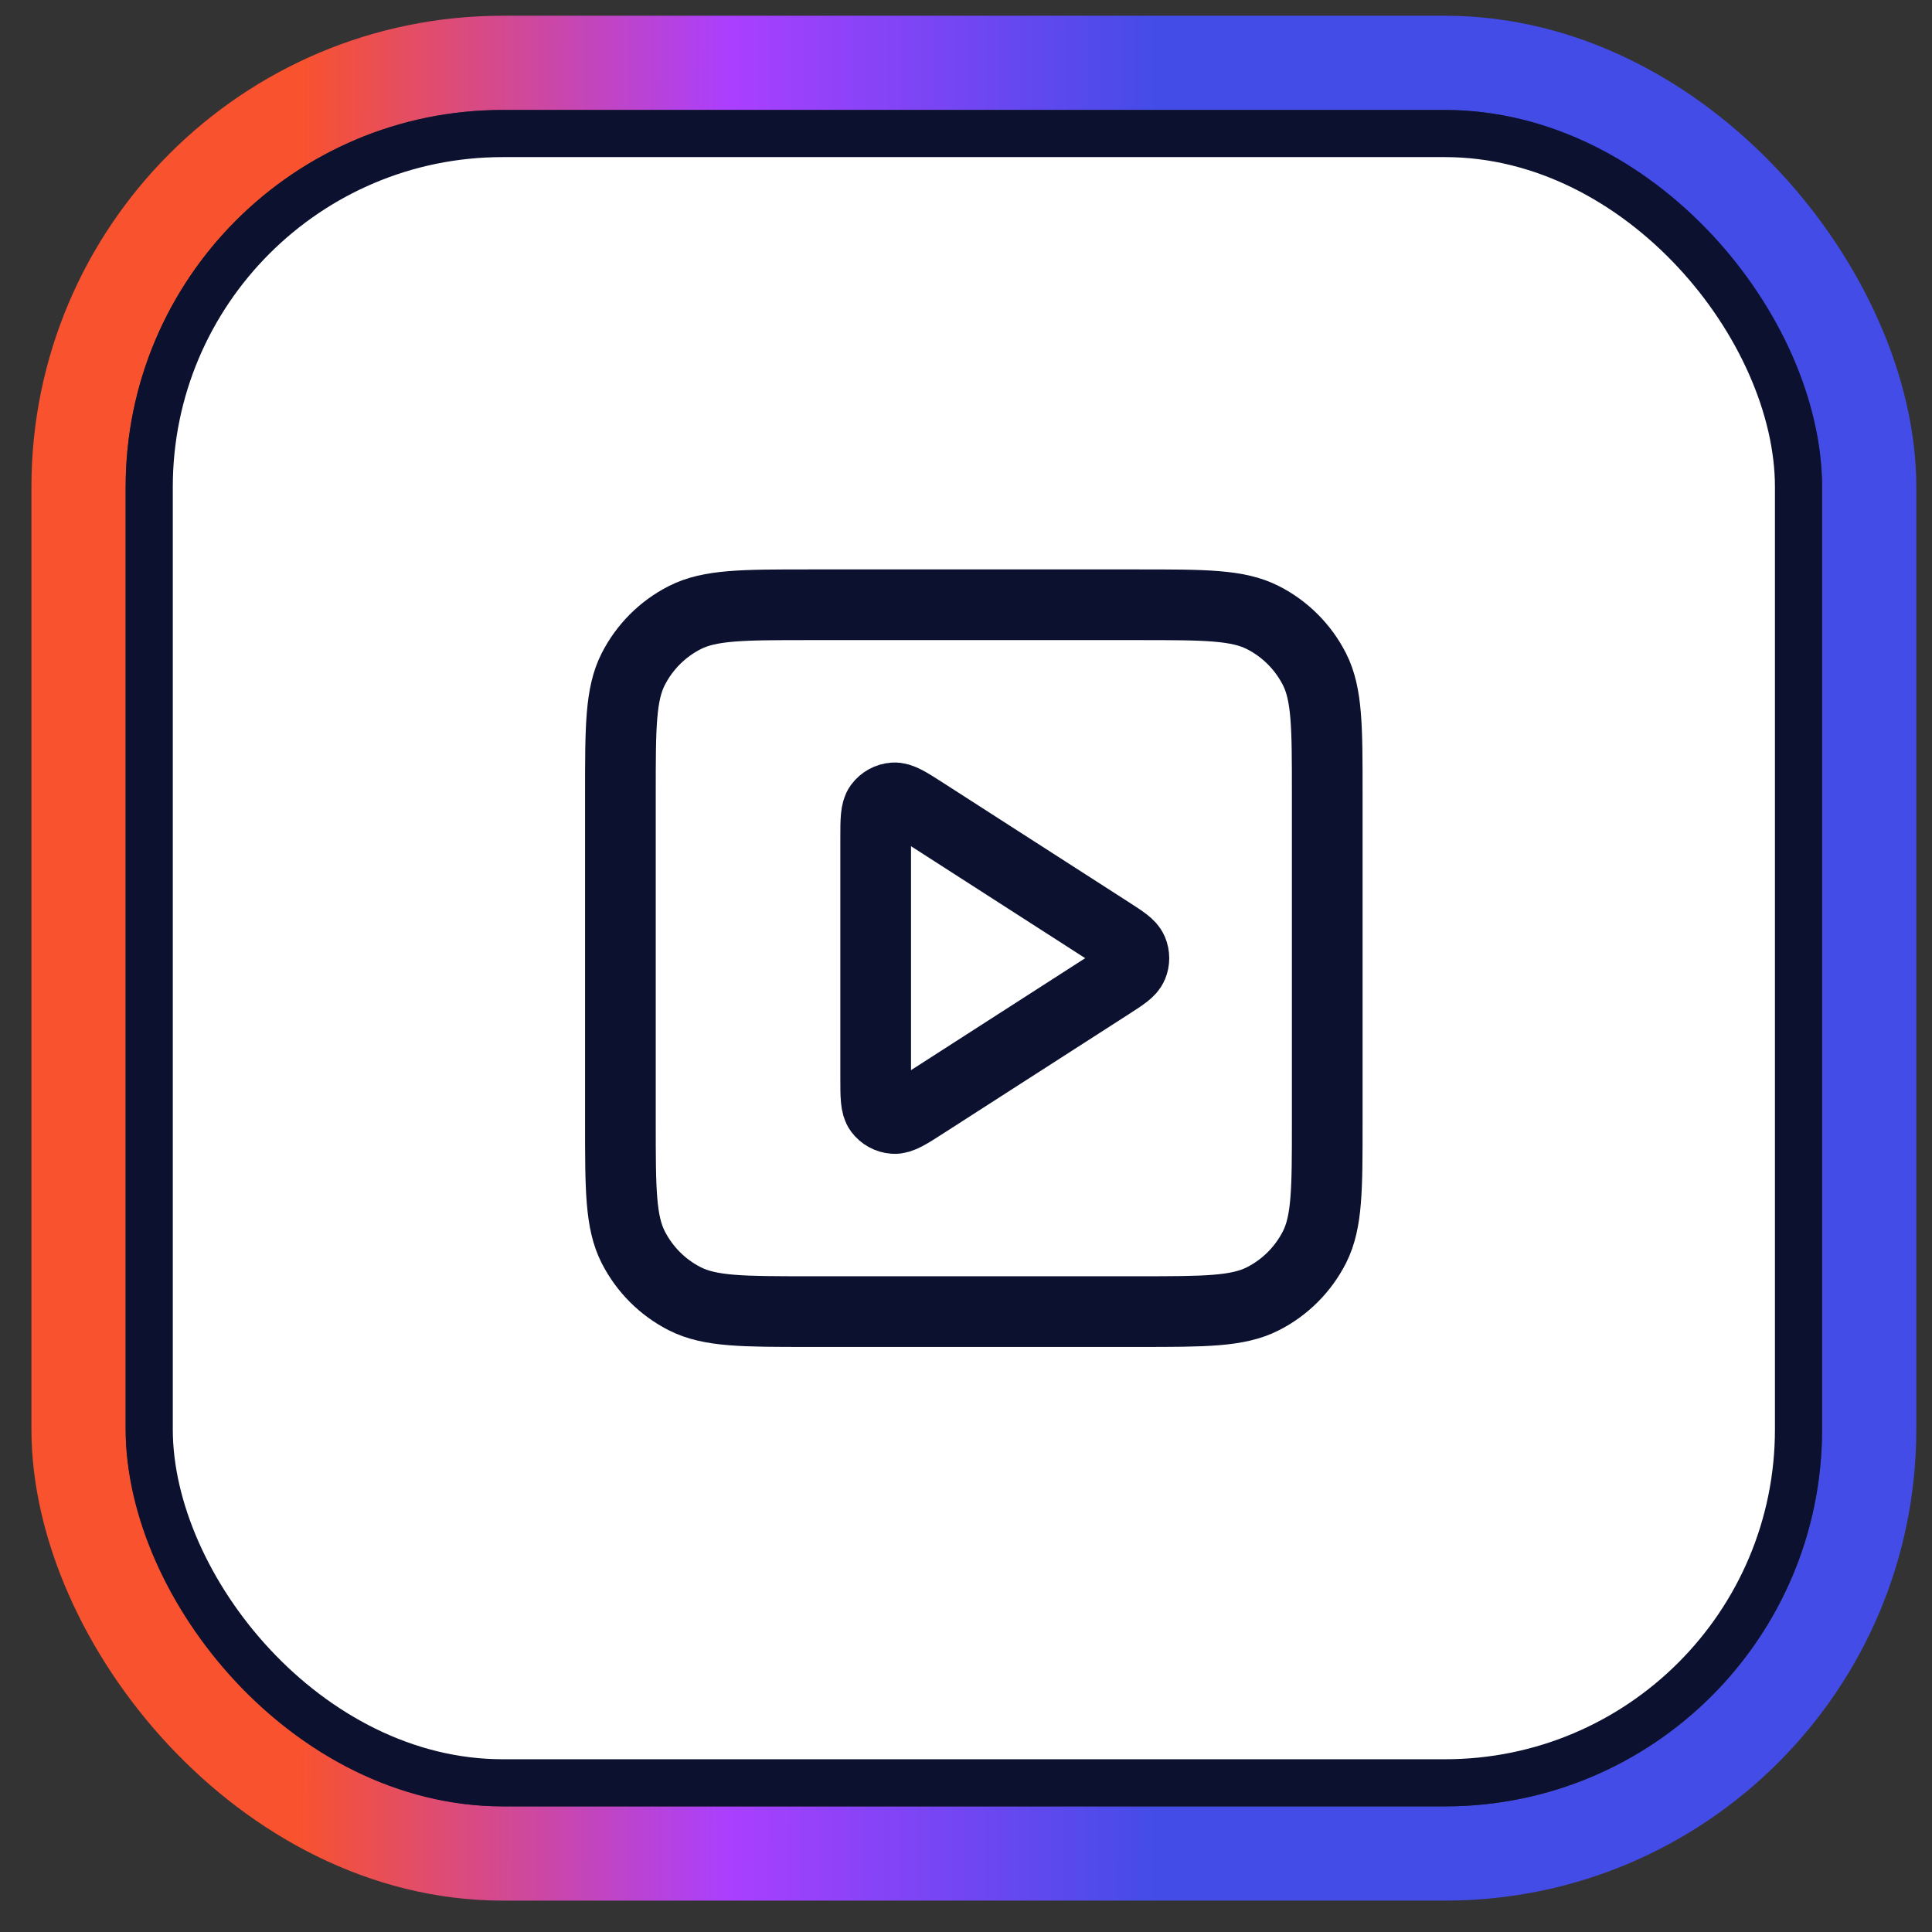 <?xml version="1.0" encoding="UTF-8"?>
<svg xmlns="http://www.w3.org/2000/svg" width="41" height="41" viewBox="0 0 41 41" fill="none">
  <rect x="0" y="0" width="41" height="41" fill="#333333" stroke="none"/>
  <rect x="1.667" y="1.334" width="38" height="38" rx="9" stroke="url(#paint0_linear_642_26632)" stroke-width="2"></rect>
  <rect x="3.167" y="2.834" width="35" height="35" rx="7.5" fill="white"></rect>
  <rect x="3.167" y="2.834" width="35" height="35" rx="7.5" stroke="#0B112E"></rect>
  <path d="M18.583 17.805C18.583 17.407 18.583 17.209 18.666 17.098C18.739 17.001 18.85 16.94 18.97 16.932C19.108 16.922 19.276 17.029 19.61 17.244L23.544 19.773C23.834 19.96 23.98 20.053 24.03 20.172C24.074 20.276 24.074 20.392 24.03 20.496C23.98 20.615 23.834 20.708 23.544 20.895L19.61 23.424C19.276 23.639 19.108 23.746 18.97 23.736C18.85 23.728 18.739 23.667 18.666 23.57C18.583 23.459 18.583 23.261 18.583 22.863V17.805Z" stroke="#0B112E" stroke-width="1.5" stroke-linecap="round" stroke-linejoin="round"></path>
  <path d="M13.166 16.834C13.166 15.434 13.166 14.734 13.439 14.199C13.679 13.729 14.061 13.346 14.531 13.107C15.066 12.834 15.766 12.834 17.166 12.834H24.166C25.567 12.834 26.267 12.834 26.802 13.107C27.272 13.346 27.654 13.729 27.894 14.199C28.166 14.734 28.166 15.434 28.166 16.834V23.834C28.166 25.234 28.166 25.934 27.894 26.469C27.654 26.939 27.272 27.322 26.802 27.561C26.267 27.834 25.567 27.834 24.166 27.834H17.166C15.766 27.834 15.066 27.834 14.531 27.561C14.061 27.322 13.679 26.939 13.439 26.469C13.166 25.934 13.166 25.234 13.166 23.834V16.834Z" stroke="#0B112E" stroke-width="1.5" stroke-linecap="round" stroke-linejoin="round"></path>
  <defs>
    <linearGradient id="paint0_linear_642_26632" x1="24.596" y1="17.634" x2="6.372" y2="17.607" gradientUnits="userSpaceOnUse">
      <stop stop-color="#434CE7"></stop>
      <stop offset="0.5" stop-color="#AA3FFF"></stop>
      <stop offset="1" stop-color="#F8522E"></stop>
    </linearGradient>
  </defs>
</svg>
